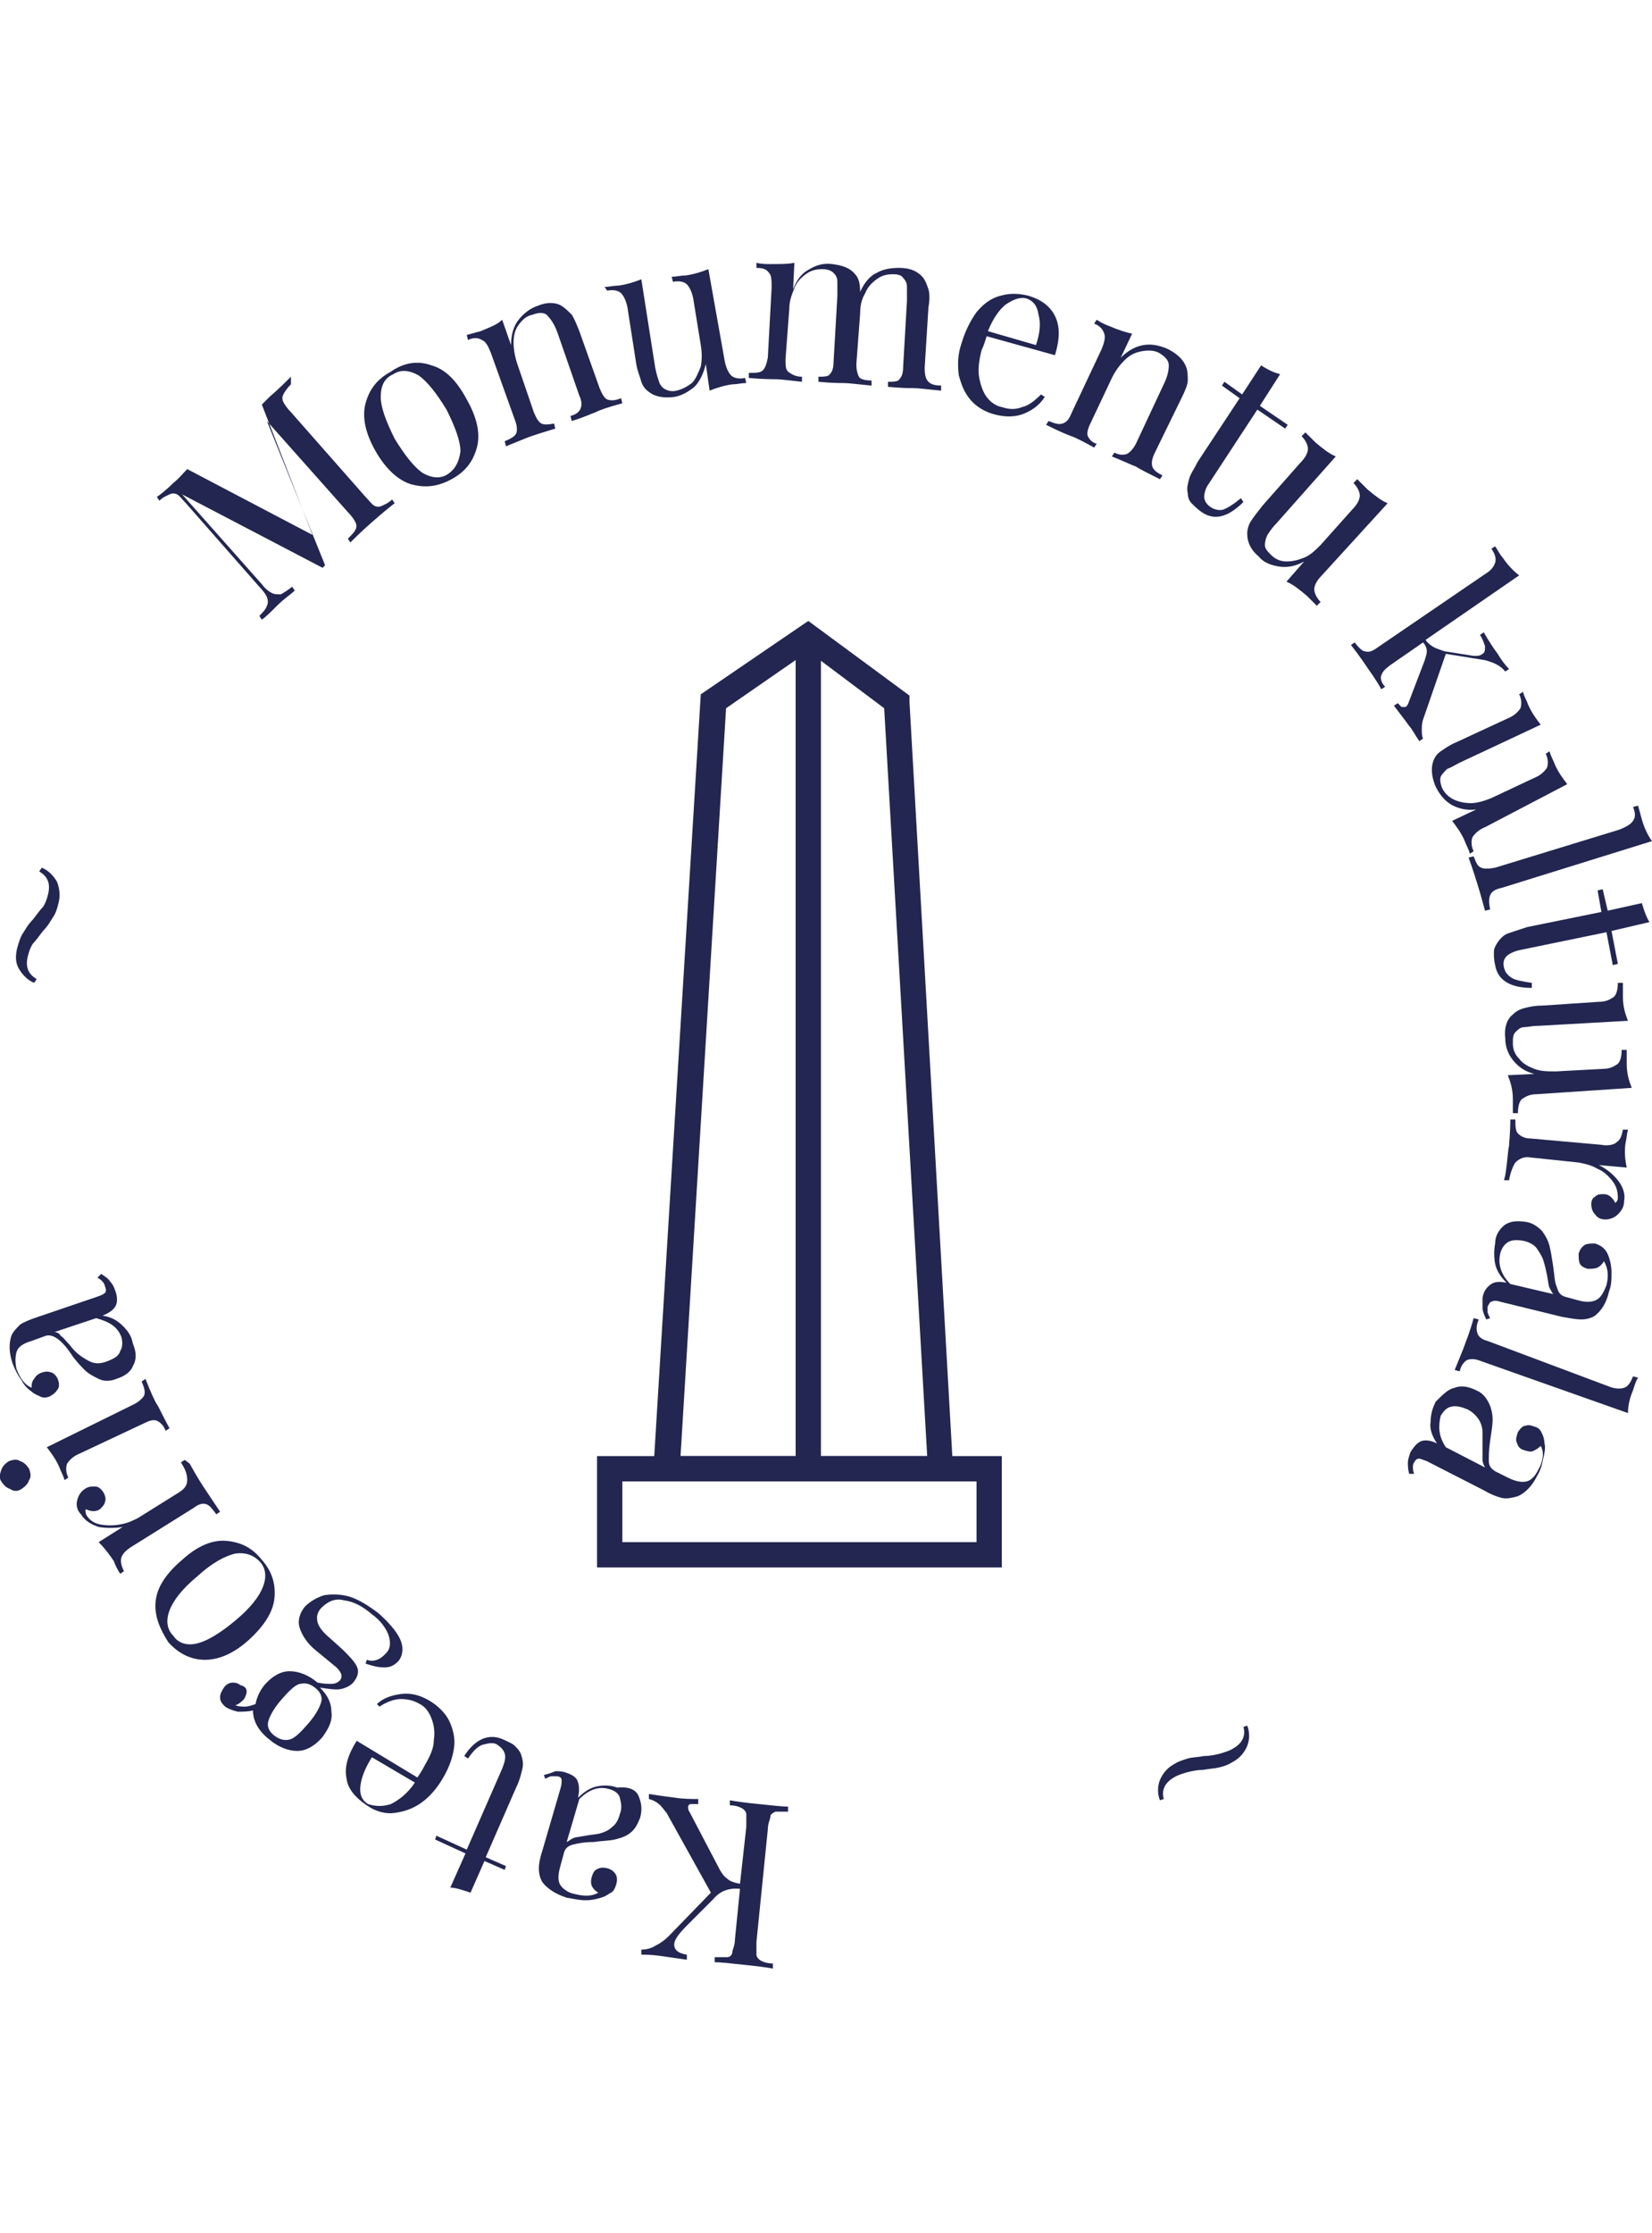 <?xml version="1.0" encoding="UTF-8"?> <svg xmlns="http://www.w3.org/2000/svg" version="1.1" id="Capa_1" x="0" y="0" viewBox="0 0 130.6 135.1" xml:space="preserve" width="100"><style>.st0{fill:#222650}</style><path class="st0" d="M75.4 96.4H51.6l3.8-62.2 8.5-5.8 8 5.9v.5l3.5 61.6zm-21.6-2h19.5l-3.4-59.1-6-4.5-6.5 4.5-3.6 59.1z"></path><path class="st0" d="M62.9 29.5h2v65.8h-2z"></path><path class="st0" d="M79.2 103.2h-32v-8.8h32v8.8zm-30-2h28v-4.8h-28v4.8z"></path><g><path class="st0" d="M22.4 10.5c-.1.2-.1.4 0 .6.1.2.3.5.6.8l5.9 6.7c.3.3.5.6.7.7.2.1.4.1.6 0 .2-.1.5-.2.8-.5l.2.3c-.4.3-1 .8-1.8 1.5s-1.3 1.2-1.7 1.6l-.2-.3c.3-.3.5-.5.6-.7.1-.2.1-.4 0-.6-.1-.2-.3-.5-.6-.8l-6.4-7.2L25.7 24l-.2.2-11.1-5.8 6.3 7.1c.3.4.6.6.8.7.2.1.4.1.7.1.2-.1.5-.3.9-.6l.2.3c-.3.3-.8.6-1.4 1.2-.5.5-.9.9-1.2 1.1l-.2-.3c.3-.3.5-.5.6-.8.1-.2.1-.4 0-.7-.1-.2-.3-.5-.6-.8l-5.8-6.6c-.3-.3-.5-.6-.7-.7s-.4-.1-.6 0c-.2.1-.5.2-.8.5l-.2-.3c.3-.2.8-.6 1.3-1.1.5-.4.8-.8 1.1-1.1l9.9 5.2-4-10.3.6-.6c.7-.6 1.3-1.2 1.7-1.6v.6c-.3.3-.5.6-.6.8zM34.1 8.2c1.1.3 2 1.2 2.8 2.7.8 1.4 1.1 2.7.8 3.8-.3 1.1-.9 1.9-2 2.5-1.1.6-2.1.7-3.2.4-1-.3-2-1.2-2.8-2.6-.8-1.4-1.1-2.7-.8-3.8.3-1.1.9-1.9 2-2.5 1-.7 2.1-.9 3.2-.5zm-4 2.5c0 .8.4 1.9 1.1 3.3.8 1.3 1.5 2.2 2.2 2.7.7.4 1.4.5 2 .1.6-.4.9-1 1-1.8 0-.8-.4-1.9-1.1-3.3-.8-1.3-1.5-2.2-2.2-2.7-.7-.4-1.4-.5-2-.1-.7.3-1 .9-1 1.8zM44.4 3.5c.3.2.5.4.8.7.2.3.4.8.6 1.3l1.6 4.5c.2.5.4.8.6.9.3.1.6.1 1.1-.1l.1.4c-1.1.3-1.7.5-2.1.7-.3.1-.9.4-1.9.7l-.1-.4c.4-.1.7-.3.8-.6.1-.2.1-.6-.1-1l-1.7-4.9c-.2-.6-.5-1.1-.8-1.4-.2-.3-.7-.3-1.2-.1-.5.1-.8.4-1.1.8s-.4.9-.4 1.4c0 .5.1 1.1.3 1.7l1.3 3.8c.2.5.4.8.6.9.2.1.5.1 1 0l.1.4c-1 .3-1.6.5-1.9.6-.3.1-1 .4-2 .8l-.1-.4c.5-.2.8-.4.9-.6.1-.2.1-.6-.1-1.1l-1.9-5.3c-.2-.5-.4-.9-.7-1-.3-.2-.7-.2-1.1 0l-.1-.4c.4-.1.7-.2 1.1-.3.7-.3 1.3-.5 1.7-.9l.7 2c0-.8.2-1.5.6-2 .4-.5.9-.9 1.5-1.1.7-.3 1.4-.3 1.9 0zM57.3 7.9c.1.5.3.9.5 1.1.2.2.6.3 1.1.2l.1.4c-.4 0-.7.1-1.1.1-.7.1-1.3.3-1.8.5l-.3-2.1c-.2.8-.5 1.4-.9 1.8-.5.4-1 .7-1.6.8-.8.1-1.5 0-2-.4-.3-.2-.5-.5-.6-.8-.1-.4-.3-.8-.4-1.4l-.7-4.5c-.1-.5-.3-.9-.5-1.1-.2-.2-.6-.3-1.1-.2l-.2-.3c.4 0 .7-.1 1.1-.1.7-.1 1.3-.3 1.8-.5l1.1 7c.1.5.2.8.3 1.1.1.3.3.5.5.6.2.1.5.2.9.1s.8-.3 1.2-.6c.3-.3.5-.8.7-1.3.1-.5.1-1.1 0-1.7l-.6-3.7c-.1-.5-.3-.9-.5-1.1-.2-.2-.6-.3-1.1-.2l-.1-.4c.4 0 .7-.1 1.1-.1.7-.1 1.3-.3 1.8-.5l1.3 7.3zM73.4 9.5c.2.2.5.3 1 .3v.4c-1.1-.1-1.8-.2-2.2-.2-.3 0-1 0-2-.1v-.4c.4 0 .8 0 .9-.2.2-.2.3-.5.3-1l.3-5.2V2c0-.3-.1-.5-.3-.7-.1-.2-.4-.3-.8-.3-.5 0-.9.1-1.3.4-.4.3-.7.6-.9 1.1-.3.5-.4 1-.4 1.6l-.3 4c0 .5.1.8.2 1s.5.3 1 .3v.4c-1.1-.1-1.8-.2-2.2-.2-.3 0-1 0-2-.1v-.4c.4 0 .8 0 .9-.2.2-.2.3-.5.3-1l.3-5.2V1.6c0-.3-.1-.5-.3-.7-.2-.2-.5-.3-.9-.3-.5 0-.9.1-1.3.4-.4.3-.7.6-.9 1.1s-.4 1-.4 1.6l-.3 4c0 .5 0 .8.2 1 .4.3.7.4 1.1.4v.4c-1-.1-1.7-.2-2-.2-.3 0-1.1 0-2.2-.1v-.4c.5 0 .9 0 1.1-.2.2-.2.3-.5.4-1l.3-5.5c0-.6 0-1-.2-1.2-.2-.3-.5-.4-1-.4V.1c.4.1.8.1 1.1.1.8 0 1.4 0 1.9-.1l-.1 2.1c.3-.8.7-1.3 1.3-1.6.5-.3 1.1-.5 1.8-.4.8.1 1.4.3 1.8.8.3.3.4.8.4 1.4.3-.7.8-1.3 1.3-1.5.5-.3 1.1-.4 1.8-.4.9 0 1.5.3 1.9.8.2.3.3.6.4.9s.1.9 0 1.4l-.3 4.8c0 .6.1.9.3 1.1zM82.6 10.7c-.4.6-.9 1-1.6 1.3-.7.3-1.5.3-2.3.1-.8-.2-1.5-.6-2-1.2S76 9.7 75.8 9c-.1-.8-.1-1.6.2-2.5.3-1 .7-1.8 1.2-2.5.5-.6 1.1-1.1 1.9-1.3.7-.2 1.4-.2 2.2 0 1 .3 1.7.8 2.1 1.6.4.8.4 1.8 0 3.1L78 5.9c-.1.3-.2.7-.4 1.1-.2.8-.3 1.5-.2 2.1s.3 1.2.6 1.6c.3.4.7.7 1.2.8.6.2 1.1.2 1.6 0 .5-.1 1-.5 1.5-1l.3.2zm-3.1-7.3c-.5.4-1 1.1-1.4 2.1l3.8 1.1c.3-.9.4-1.7.2-2.4-.1-.7-.4-1.1-1-1.3-.5-.1-1 .1-1.6.5zM93.8 8.4c.1.3.1.7.1 1s-.2.8-.5 1.4l-2.1 4.3c-.2.4-.3.8-.2 1.1.1.3.4.5.8.7l-.2.3c-1-.5-1.6-.8-1.9-1-.3-.1-.9-.4-1.9-.8l.2-.3c.4.2.7.2 1 .1.2-.1.5-.4.7-.8L92 9.7c.3-.6.4-1.1.4-1.5 0-.4-.3-.7-.8-1-.4-.2-.9-.2-1.4-.1-.5.1-.9.3-1.3.7-.4.4-.7.8-1 1.4l-1.7 3.6c-.2.4-.3.8-.2 1 .1.2.3.5.7.6l-.2.3c-.9-.5-1.5-.8-1.8-.9-.3-.1-1-.4-2-.9l.2-.3c.5.2.8.3 1.1.2.3-.1.5-.3.7-.8l2.4-5.1c.2-.5.3-.9.2-1.2-.1-.3-.3-.6-.8-.8l.2-.3c.3.2.7.4 1 .5.7.3 1.3.5 1.8.6l-.9 1.9c.6-.6 1.2-.9 1.8-1s1.2 0 1.9.3c.8.4 1.3.9 1.5 1.5zM99.6 11.4l2.2 1.5-.2.3-2.2-1.5-3.8 5.8c-.3.4-.4.8-.4 1.1 0 .3.2.6.5.8.3.2.7.3 1 .2s.8-.4 1.4-.9l.2.3c-1.2 1.2-2.3 1.5-3.3.8-.3-.2-.6-.5-.8-.7-.2-.2-.3-.5-.3-.8-.1-.4 0-.7.1-1.1.1-.4.4-.8.7-1.4l3.3-5-1.4-1 .2-.3 1.4 1 1.5-2.3c.6.4 1.1.6 1.5.7l-1.6 2.5zM104.5 24.8c-.4.4-.6.8-.6 1.1s.2.7.5 1l-.3.3-.8-.8c-.6-.5-1.1-.9-1.6-1.1l1.4-1.6c-.7.4-1.4.5-2 .4-.6-.1-1.2-.3-1.6-.8-.6-.5-.9-1.1-.9-1.8 0-.3.1-.7.3-1 .2-.3.5-.7.9-1.2l3-3.4c.4-.4.6-.8.6-1.1s-.2-.7-.5-1l.3-.3.8.8c.6.5 1.1.9 1.6 1.1l-4.7 5.3c-.3.3-.5.6-.7.9-.1.2-.2.5-.2.8 0 .3.2.5.5.8.3.3.7.5 1.2.5s.9-.1 1.4-.3c.5-.2.9-.6 1.3-1l2.5-2.8c.4-.4.6-.8.6-1.1 0-.3-.2-.7-.5-1l.3-.3.8.8c.6.5 1.1.9 1.6 1.1l-5.2 5.7zM112.4 37c0 .2 0 .5.1.7l-.3.2c-.4-.6-.6-1-.8-1.2-.2-.3-.6-.8-1.2-1.6l.3-.2.3.3h.3c.1 0 .1-.1.2-.2l1.3-3.4c.1-.3.2-.6.2-.8 0-.2-.1-.5-.3-.7l-2.6 1.8c-.4.3-.6.5-.7.8-.1.2 0 .6.3.9l-.3.2c-.5-.9-.9-1.4-1.1-1.7-.2-.3-.6-.9-1.3-1.8l.3-.2c.3.4.6.7.8.7.3.1.6 0 1-.3l8.5-5.8c.5-.3.7-.6.8-.9.1-.3 0-.7-.3-1.1l.3-.2c.2.3.4.7.6.9.4.6.9 1.1 1.3 1.4l-7.4 5.1c.2.3.5.5.7.6.2.1.5.2.8.3l1.9.3c.5.1.9.1 1.1-.1.2-.1.2-.3.2-.6-.1-.3-.2-.6-.4-.9l.3-.2c.4.7.8 1.3 1.1 1.7.3.5.6.9.9 1.2l-.3.2c-.4-.5-.9-.7-1.6-.9l-3.1-.5-1.8 5.2c-.1.3-.1.6-.1.8zM117.4 44.7c-.5.2-.8.5-1 .8-.1.3-.1.7.1 1.1l-.3.2c-.1-.4-.3-.7-.4-1-.3-.7-.7-1.2-1-1.6l1.9-.9c-.8.1-1.5-.1-2-.4-.5-.3-.9-.8-1.2-1.4-.3-.7-.4-1.4-.2-2 .1-.3.3-.6.6-.8.3-.2.7-.5 1.2-.7l4.1-1.9c.5-.2.8-.5 1-.8.1-.3.1-.7-.1-1.1l.3-.2c.1.4.3.7.4 1 .3.7.7 1.2 1 1.6l-6.4 3c-.4.2-.7.4-1 .5-.2.2-.4.4-.5.6-.1.3 0 .6.1.9.2.4.5.7.9.9.4.2.9.3 1.4.3.5 0 1.1-.2 1.6-.4l3.4-1.6c.5-.2.8-.5 1-.8.1-.3.1-.7-.1-1.1l.3-.2c.1.4.3.7.4 1 .3.7.7 1.2 1 1.6l-6.5 3.4zM118.7 49.5c-.5.1-.8.3-.9.6-.1.2-.1.6 0 1.1l-.4.1c-.3-1.1-.5-1.8-.6-2.1-.1-.3-.3-1-.7-2.1l.4-.1c.2.5.3.8.6.9.2.1.6.1 1.1 0l9.8-3c.5-.2.9-.4 1.1-.7.2-.3.2-.6 0-1.1l.4-.1c.1.4.2.7.3 1.1.2.7.5 1.3.8 1.7l-11.9 3.7zM127.4 52.9l.5 2.6-.4.1-.5-2.6-6.8 1.4c-.5.1-.9.3-1.1.5-.2.2-.3.5-.2.9.1.4.3.6.6.8.3.2.9.3 1.6.4v.4c-1.7 0-2.7-.6-2.9-1.8-.1-.4-.1-.7-.1-1 0-.3.1-.5.3-.8.2-.3.5-.6.8-.7l1.5-.5 5.9-1.2-.3-1.7.4-.1.4 1.7 2.7-.6c.2.7.4 1.2.6 1.5l-3 .7zM121.5 65.8c-.6 0-.9.2-1.2.4-.2.2-.3.6-.3 1.1h-.4v-1.1c0-.8-.2-1.4-.4-1.9l2.1-.1c-.8-.2-1.3-.6-1.7-1.1-.4-.5-.6-1.1-.6-1.7-.1-.8.1-1.5.6-1.9.2-.2.5-.4.9-.5.4-.1.8-.2 1.4-.2l4.5-.3c.6 0 .9-.2 1.2-.4.2-.2.3-.6.3-1.1h.4v1.1c0 .8.2 1.4.4 1.9l-7.1.4c-.5 0-.8.1-1.1.1s-.5.2-.7.4-.2.5-.2.9c0 .5.2.9.5 1.2.3.4.7.6 1.2.8.5.2 1.1.2 1.7.2l3.7-.2c.6 0 .9-.2 1.2-.4.2-.2.3-.6.3-1.1h.4v1.1c0 .8.2 1.4.4 1.9l-7.5.5zM127.9 75.3c-.3.3-.7.4-1 .4-.3 0-.6-.1-.8-.4-.2-.2-.3-.5-.3-.8 0-.3.1-.5.3-.6.2-.2.4-.2.7-.2.4 0 .7.3.9.7.1-.1.2-.2.2-.4 0-.5-.1-.9-.4-1.3-.3-.4-.7-.8-1.2-1-.5-.3-1-.4-1.5-.5l-3.8-.4c-.5-.1-.9.1-1.2.4-.2.3-.4.8-.5 1.4h-.4l.1-.4c.2-1.2.2-2 .3-2.3 0-.3.1-1 .1-2.1h.4c0 .5 0 .9.2 1.1s.5.4 1 .4l5.6.5c.5.1 1 0 1.2-.2.3-.2.4-.5.5-1h.4c-.1.4-.1.7-.2 1.1-.1.8 0 1.4.1 1.9l-2.2-.2c.6.3 1.1.7 1.5 1.2.4.5.6 1.1.5 1.6 0 .5-.2.8-.5 1.1zM119 76.1c.5-.3 1-.3 1.7-.2.5.1.9.4 1.2.7.3.4.5.8.6 1.2.1.4.2 1 .3 1.7.1.7.1 1.2.3 1.6.1.4.3.6.6.7l1.1.3c.7.2 1.2.1 1.5-.1.3-.2.5-.6.7-1.1.2-.8.1-1.4-.2-1.9-.1.2-.3.4-.5.5-.2.1-.5.1-.8.1-.3-.1-.5-.2-.6-.4-.1-.2-.1-.5-.1-.8.1-.3.2-.5.5-.7.2-.1.5-.1.8-.1.3.1.5.2.7.4.2.2.3.4.4.7.1.3.2.7.2 1.2s0 1-.2 1.5c-.2.9-.6 1.5-1.1 1.9-.3.2-.7.3-1.1.3-.4 0-.9-.1-1.5-.2l-4.9-1.2c-.3-.1-.5-.1-.7 0-.1 0-.2.2-.3.4v.4c0 .1.1.3.2.5l-.3.1c-.2-.4-.3-.7-.3-.9v-.8c.1-.6.4-.9.7-1.1.3-.2.7-.2 1.2-.1-.5-.5-.8-1-.9-1.5-.1-.5-.1-1.1 0-1.6 0-.7.4-1.2.8-1.5zm.4 4.7l3.4.8c-.1-.1-.2-.3-.3-.5-.1-.2-.1-.5-.2-1s-.2-.9-.3-1.2c-.1-.3-.3-.6-.5-.9s-.6-.5-1-.6c-.5-.1-1-.1-1.3.1-.3.2-.5.5-.6.9-.2.9.1 1.7.8 2.4zM117.1 86.9c-.5-.2-.8-.2-1.1-.1-.2.1-.5.4-.6.9l-.4-.1c.4-1 .7-1.7.8-2 .1-.3.4-1 .7-2.1l.4.1c-.2.5-.2.8-.1 1.1.1.3.4.5.8.6l9.6 3.6c.5.2.9.2 1.2.1.3-.1.5-.4.7-.9l.4.1c-.2.3-.3.7-.4 1-.3.7-.4 1.3-.4 1.8l-11.6-4.1zM115 89c.5-.2 1.1-.1 1.7.2.5.2.8.6 1 1 .2.4.3.9.3 1.3 0 .5-.1 1-.2 1.7s-.1 1.2-.1 1.6c0 .4.2.6.5.8l1 .5c.6.3 1.1.4 1.5.3.4-.1.7-.5.9-.9.4-.7.5-1.4.2-1.9-.2.2-.4.3-.6.4-.2.1-.5 0-.8-.1-.3-.1-.4-.3-.5-.6-.1-.2 0-.5.1-.8.2-.3.4-.5.6-.5.3-.1.5 0 .8.1.3.1.4.3.5.5.1.2.2.5.2.8.1.3 0 .8-.1 1.2-.1.5-.2.9-.5 1.4-.4.8-1 1.4-1.6 1.6-.4.1-.8.2-1.2.1-.4-.1-.9-.3-1.4-.6l-4.5-2.3c-.3-.1-.5-.2-.6-.2-.2 0-.3.1-.4.3-.1.1-.1.3-.1.4 0 .1 0 .3.1.5h-.4c-.1-.4-.1-.7-.1-.9 0-.2.1-.5.2-.8.3-.5.6-.8.9-.9.4-.1.8 0 1.2.2-.4-.6-.6-1.2-.5-1.7 0-.5.1-1 .4-1.6.6-.6 1-1 1.5-1.1zm-.7 4.7l3.1 1.6c-.1-.2-.2-.4-.2-.6v-1-1.2c0-.3-.1-.7-.3-1s-.5-.6-.9-.8c-.5-.2-.9-.3-1.3-.2-.4.1-.6.4-.8.7-.2.8-.2 1.6.4 2.5zM96.4 119c-.4.1-.8.1-1.3.2-.5 0-.9.1-1.3.2-.3.1-.7.2-1 .4-.7.4-1 1-.8 1.7l-.3.1c-.2-.5-.2-1.1 0-1.6s.6-1 1.2-1.3c.3-.2.7-.3 1-.4s.8-.1 1.3-.2c.5 0 .9-.1 1.3-.2.3-.1.7-.2 1-.4.7-.4 1-1 .8-1.7l.3-.1c.2.5.2 1.1 0 1.6s-.6 1-1.2 1.3c-.3.2-.6.3-1 .4zM52.2 122c-.2-.2-.5-.4-.9-.5v-.4c.6.1 1.3.2 2.1.3.6.1 1.3.1 1.8.1v.4h-.6c-.1 0-.2.1-.2.2s0 .3.1.4l2.2 4.2c.3.6.5.9.8 1.1.2.2.5.3 1 .4l.5-4.5v-1c0-.2-.2-.4-.4-.5-.2-.1-.5-.2-.9-.2v-.4c.5.1 1.3.2 2.3.3 1 .1 1.8.2 2.3.2v.4h-1c-.2.1-.4.2-.4.4s-.2.5-.2 1l-.9 8.9v1c0 .2.2.4.4.5.2.1.5.2.9.2v.4c-.5-.1-1.3-.2-2.3-.3-1-.1-1.7-.2-2.3-.2v-.4h1c.2 0 .4-.2.4-.4s.2-.5.2-1l.4-4c-.9-.1-1.6.2-2.1.8l-2 2c-.7.7-1.1 1.2-1.1 1.6 0 .4.3.7 1 .8v.4l-2.1-.3c-.7-.1-1.2-.1-1.5-.1v-.4c.4 0 .8-.1 1.1-.3.4-.2.7-.4 1.1-.8l3.3-3.4-3.5-6.3c-.1-.1-.3-.4-.5-.6zM50.5 121.3c.2.5.3 1 .1 1.7-.2.5-.4.9-.8 1.2-.4.3-.8.4-1.2.5s-1 .1-1.7.2c-.7 0-1.2.1-1.6.2-.4.1-.6.3-.7.6l-.3 1.1c-.2.7-.2 1.2 0 1.5.2.3.6.6 1.1.7.8.2 1.4.2 1.9-.1-.2-.1-.4-.3-.5-.5-.1-.2-.1-.5 0-.8.1-.3.2-.5.5-.6.2-.1.5-.1.8 0 .3.1.5.3.6.5.1.2.1.5 0 .8-.1.3-.2.5-.4.6-.2.1-.4.3-.8.4-.3.1-.7.2-1.2.2s-.9-.1-1.5-.2c-.9-.3-1.5-.7-1.9-1.2-.2-.3-.3-.7-.3-1.1 0-.4.1-.9.3-1.5l1.4-4.8c.1-.3.1-.5.1-.7 0-.2-.2-.3-.4-.3h-.4c-.1 0-.3.1-.5.2l-.1-.3c.4-.1.7-.2.9-.3.2 0 .5 0 .8.1.6.2.9.4 1 .8.1.3.1.7 0 1.2.5-.5 1-.8 1.5-.9.5-.1 1.1-.1 1.6.1 1-.1 1.5.2 1.7.7zm-4.7.2l-1 3.4c.2-.1.3-.2.5-.3.2-.1.5-.1 1-.2s.9-.1 1.2-.2c.3-.1.6-.2.9-.5.3-.2.5-.6.6-1 .2-.5.1-.9 0-1.3s-.5-.6-.9-.7c-.7-.2-1.5 0-2.3.8zM36.8 125.8l-2.4-1.1.1-.3 2.4 1.1 2.8-6.4c.2-.5.3-.9.2-1.2-.1-.3-.3-.5-.6-.7-.3-.2-.7-.1-1.1 0s-.8.5-1.2 1.1l-.3-.2c.9-1.4 2-1.8 3.1-1.3.4.2.7.3.9.5.2.2.4.4.5.7.1.3.2.7.1 1.1-.1.4-.2.9-.5 1.5l-2.4 5.5 1.6.7-.1.3-1.6-.7-1.1 2.5c-.6-.2-1.2-.4-1.6-.4l1.2-2.7zM29.8 114c.5-.5 1.2-.7 1.9-.8.8-.1 1.5.1 2.2.5.7.4 1.3 1 1.6 1.6s.5 1.4.4 2.1c-.1.8-.4 1.6-.8 2.3-.5.9-1.1 1.6-1.8 2.1s-1.4.7-2.1.8-1.5-.1-2.2-.6c-.9-.6-1.5-1.3-1.6-2.1-.2-.9.1-1.9.8-3l4.8 2.9c.2-.3.4-.6.6-1 .4-.7.7-1.3.7-2 .1-.6 0-1.2-.2-1.7s-.5-.9-.9-1.1c-.5-.3-1-.4-1.5-.4s-1.1.2-1.7.6l-.2-.2zm1.1 7.9c.6-.3 1.3-.8 1.9-1.7l-3.4-2c-.5.8-.8 1.5-.9 2.2s.1 1.2.6 1.5c.6.2 1.2.2 1.8 0zM19.5 113c0 .2-.1.4-.2.6-.2.2-.4.4-.7.5.3.1.6.1.8.1.2 0 .5-.1.8-.2.1-.5.3-1 .7-1.5.6-.7 1.3-1.1 2-1.1s1.5.3 2.2.9c.5.1.8.1 1.1.1.3 0 .5-.1.7-.3.2-.3.1-.6-.3-1l-1.7-1.4c-.6-.5-1-1.1-1.2-1.7-.2-.6 0-1.2.4-1.7.4-.4.9-.7 1.5-.9.6-.1 1.3-.1 2 .1s1.5.7 2.3 1.3c.8.7 1.4 1.4 1.7 2s.3 1.3-.1 1.8c-.3.3-.6.5-1.1.5s-.9-.1-1.5-.3l.1-.3c.3.1.5.1.8 0 .3-.1.5-.3.7-.5.4-.4.4-.9.2-1.5-.2-.5-.6-1.1-1.3-1.6-.7-.6-1.4-1-2.2-1.1-.7-.2-1.3.1-1.8.6-.3.3-.4.7-.3 1.1.1.4.4.8 1 1.3l1 .9c.5.5.9.9 1.1 1.3.2.4.1.8-.2 1.2-.2.3-.6.5-1 .6s-1 0-1.7-.1c.6.6.9 1.2.9 1.9.1.7-.2 1.3-.7 2-.6.7-1.3 1.1-2 1.1s-1.5-.3-2.2-.9c-.9-.7-1.3-1.5-1.3-2.3-.4.1-.8.1-1.2.1-.4-.1-.7-.2-1-.4-.2-.2-.4-.4-.4-.7 0-.3.1-.5.3-.8.2-.3.5-.4.7-.4.3 0 .5.1.6.2.4.1.5.3.5.5zm4.2-.6c-.4.1-.9.6-1.5 1.3-.6.7-.9 1.3-1 1.7-.1.4.1.8.5 1.1.4.3.8.4 1.2.3.4-.1.9-.6 1.5-1.3.6-.7.9-1.3 1-1.7.1-.4-.1-.8-.5-1.1s-.7-.4-1.2-.3zM12.3 105.9c.1-1.1.8-2.2 2.1-3.3 1.2-1.1 2.4-1.6 3.5-1.5s2 .5 2.8 1.5c.8.9 1.1 1.9 1 3-.1 1.1-.8 2.2-2 3.3-1.2 1.1-2.4 1.6-3.5 1.6s-2.1-.5-2.9-1.4c-.7-1.1-1.1-2.1-1-3.2zm3.3 3.3c.8-.2 1.8-.8 3-1.8s1.9-1.9 2.2-2.7c.3-.8.2-1.5-.3-2s-1.1-.7-1.9-.6c-.8.2-1.8.7-3 1.8-1.2 1-1.9 1.9-2.2 2.7-.3.8-.2 1.5.3 2 .4.6 1.1.8 1.9.6zM6.1 97.9c.1-.4.3-.7.6-.9.3-.2.5-.2.8-.2.3 0 .5.2.7.5.1.2.2.5.1.7 0 .2-.2.4-.4.6-.3.2-.7.2-1.1 0-.1.1 0 .3 0 .4.2.4.6.7 1.1.8.5.1 1.1.1 1.6 0 .6-.1 1-.3 1.4-.5l3.2-2c.5-.3.7-.6.7-1s-.1-.8-.5-1.4l.3-.2.4.3c.6 1.1 1 1.7 1.2 2l1.2 1.8-.3.2c-.3-.4-.5-.7-.8-.8s-.6 0-1 .3l-4.8 3c-.5.3-.8.6-.9.9-.1.3 0 .7.2 1.1l-.3.2c-.2-.3-.4-.7-.5-1-.4-.6-.8-1.1-1.2-1.5l1.9-1.2c-.6.1-1.3.1-1.9 0-.6-.2-1.1-.5-1.4-1-.3-.3-.4-.7-.3-1.1zM.1 95.5c.1-.3.3-.5.6-.7.3-.1.6-.2.9 0 .3.1.5.3.7.6.1.3.2.6 0 .9-.1.3-.3.5-.6.7s-.6.2-.9 0c-.3-.1-.5-.3-.7-.6s-.1-.6 0-.9zm10.5-5.2c.4-.2.7-.5.8-.7.1-.3 0-.6-.2-1.1l.3-.2c.4 1 .7 1.7.9 2s.5 1 1 1.9l-.3.2c-.2-.5-.5-.7-.7-.8-.3-.1-.6 0-1 .2l-5.1 2.4c-.5.2-.8.5-1 .8-.1.3-.1.7.1 1.1l-.3.2c-.1-.4-.3-.7-.4-1-.3-.7-.7-1.2-1-1.6l6.9-3.4zM10.5 87.3c-.2.5-.7.8-1.3 1-.5.2-1 .2-1.4 0-.4-.2-.8-.4-1.1-.7-.3-.3-.7-.7-1.1-1.3-.4-.6-.8-1-1.1-1.2-.3-.2-.6-.3-.9-.2l-1.1.4c-.7.2-1.1.5-1.2.9-.1.4-.1.8 0 1.3.3.8.7 1.3 1.2 1.5 0-.2 0-.5.2-.7.1-.2.3-.4.6-.5.3-.1.5-.1.8 0 .2.1.4.3.5.6.1.3.1.6-.1.8-.1.2-.4.4-.6.5-.3.1-.5.1-.7 0s-.5-.2-.7-.4c-.3-.2-.6-.5-.8-.9-.3-.4-.5-.8-.7-1.3-.3-.9-.3-1.6-.1-2.2.1-.3.4-.6.7-.9.3-.2.8-.4 1.4-.6l4.7-1.6c.3-.1.5-.2.6-.3.1-.1.1-.3 0-.5 0-.1-.1-.3-.2-.4s-.2-.2-.4-.3L8 80c.3.2.6.4.7.6.2.2.3.4.4.7.2.5.2 1 0 1.3-.2.3-.5.5-1 .7.7.1 1.2.4 1.6.8s.7.8.8 1.4c.3.7.3 1.3 0 1.8zm-2.9-3.8l-3.3 1.1c.2 0 .4.1.5.3.2.1.4.4.7.7.3.4.6.7.9.9.3.2.6.4.9.5.3.1.7.1 1.2-.1s.9-.4 1-.8c.2-.3.2-.7.1-1.1-.3-.8-.9-1.2-2-1.5zM1.8 53.1c.2-.3.4-.7.8-1.1.3-.4.6-.8.8-1 .2-.3.3-.6.4-1 .2-.8 0-1.4-.7-1.8l.2-.3c.5.2.9.6 1.2 1.1.2.5.3 1.1.1 1.8-.1.4-.2.7-.4 1-.2.3-.4.7-.8 1.1-.3.4-.6.8-.8 1-.2.3-.3.6-.4 1-.2.8 0 1.4.7 1.8l-.2.3c-.5-.2-.9-.6-1.2-1.1s-.3-1.1-.1-1.8c.1-.3.2-.7.4-1z"></path></g></svg> 